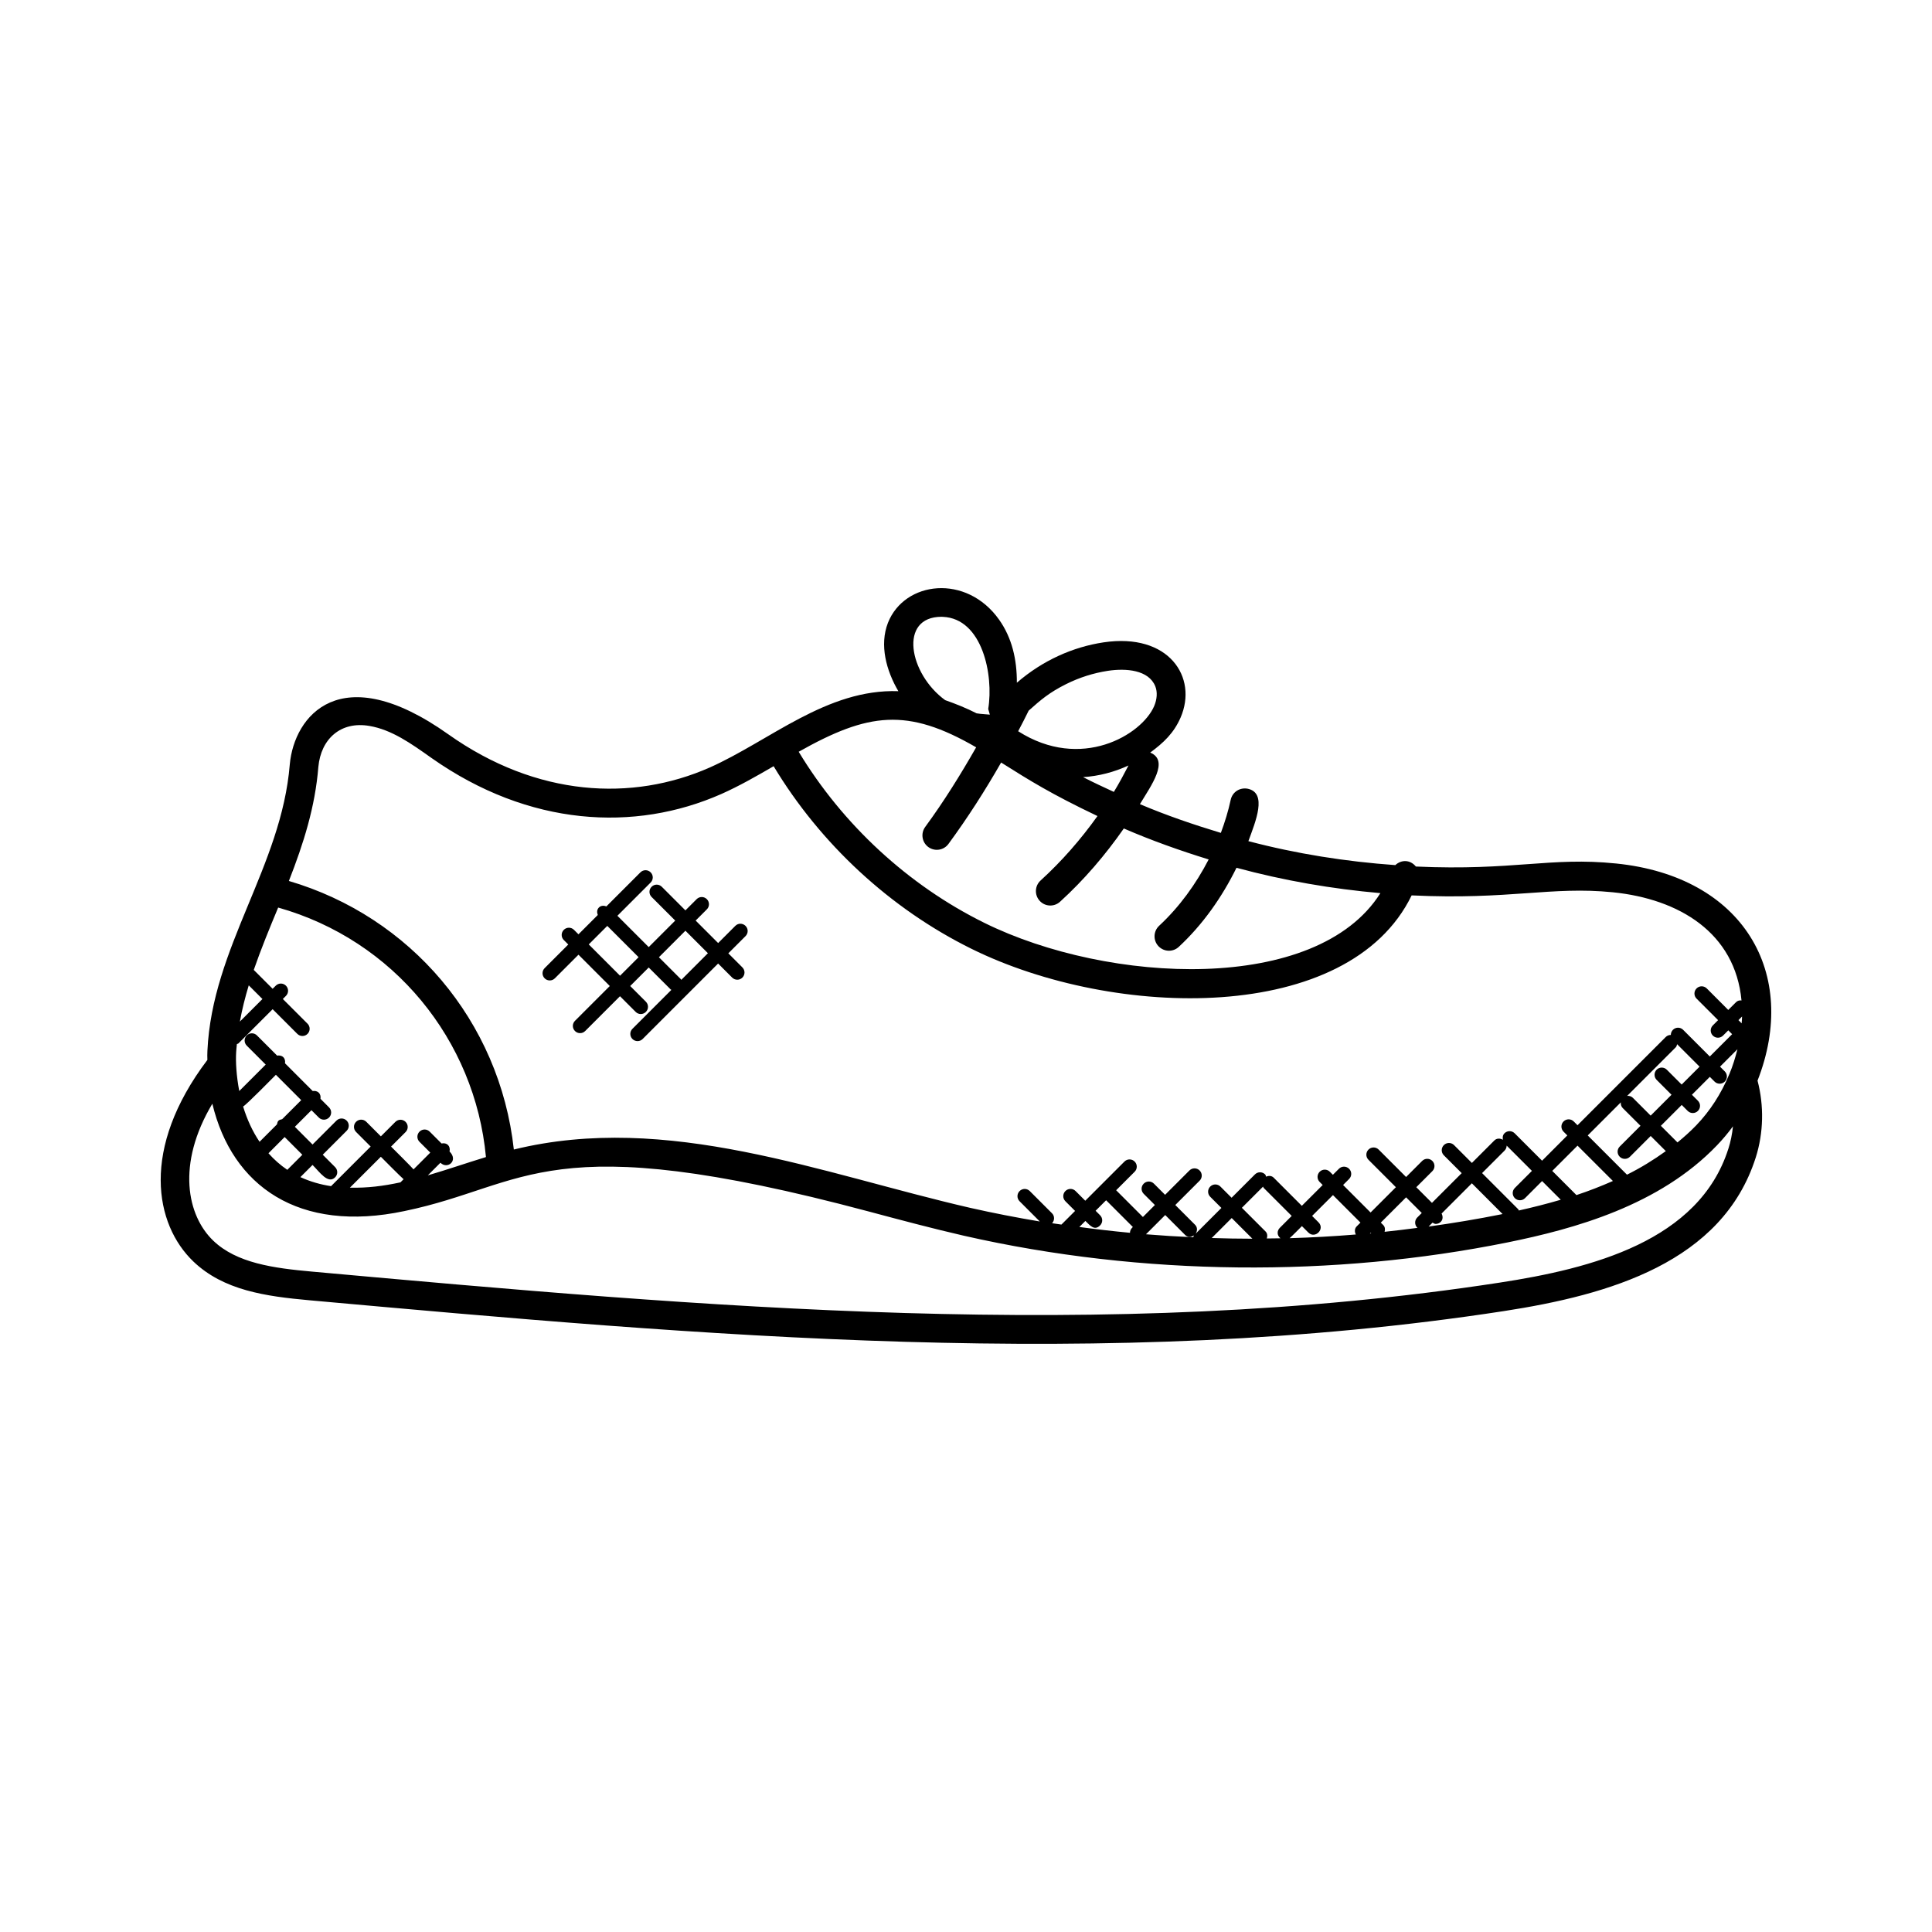 <?xml version="1.0" encoding="UTF-8"?>
<!-- Uploaded to: ICON Repo, www.iconrepo.com, Generator: ICON Repo Mixer Tools -->
<svg fill="#000000" width="800px" height="800px" version="1.1" viewBox="144 144 512 512" xmlns="http://www.w3.org/2000/svg">
 <g>
  <path d="m572.23 372.83c-17.406-1.777-27.074 1.977-53.008 0.809-1.559-1.895-3.91-1.816-5.449-0.375-13.129-0.938-26.191-2.992-38.938-6.352 1.902-5.207 5.07-12.746-0.145-13.887-2.144-0.414-4.09 0.871-4.543 2.93-0.641 2.984-1.543 5.91-2.609 8.77-7.273-2.199-14.465-4.648-21.449-7.617 2.992-4.961 7.848-11.543 2.727-13.664 3.559-2.625 6.258-5.16 8.055-9.289 4.609-10.672-3.098-22.512-20.418-19.922h-0.008c-8.082 1.223-16.07 4.734-22.969 10.695 0.023-6.113-1.266-11.848-4.695-16.695-8.664-12.238-25.098-10.281-29.473 0.832-2.281 5.871-0.449 12.633 2.762 18.105-18.969-0.656-34.062 13.137-50.008 20.238-20.457 9.031-45.746 7.863-69.281-8.824-28.633-20.312-40.824-4.816-41.984 7.961-2.191 27.113-20.57 48.441-21.832 75.938-0.055 0.848-0.023 1.617-0.008 2.406-17.809 23.543-13.945 43.617-3.719 53.418 7.984 7.648 19.113 9.23 30.77 10.281 103.68 9.336 211.32 19.047 316.49 2.871 28.016-4.312 57.922-12.902 66.793-40.711 2.09-6.586 2.207-13.754 0.473-20.367 11.109-28.398-3.719-54.141-37.535-57.551zm-155.62-40.504c3.223-2.871 5.426-4.785 9.953-7.047 3.519-1.75 7.231-2.922 11.031-3.504 4.769-0.727 10.824-0.273 12.574 4.113 0.594 1.488 0.48 3.406-0.305 5.238-3.281 7.633-19.398 17.289-36.039 6.656 0.945-1.816 1.898-3.617 2.785-5.457zm26.449 14.535c-1.23 2.375-2.488 4.734-3.879 7-2.734-1.281-5.481-2.519-8.145-3.914 4.168-0.27 8.238-1.332 12.023-3.086zm-49.539-39.406c0.113 0 0.223 0.008 0.344 0.016 10.449 0.434 13.512 15.367 12.023 24.41l0.426 1.48v0.023c0-0.031-2.551-0.152-3.504-0.344-2.602-1.344-5.586-2.535-8.328-3.496-9.59-6.953-12.422-22.09-0.961-22.09zm9.172 34.59c-4.144 7.258-8.559 14.367-13.496 21.09-1.246 1.703-0.879 4.082 0.816 5.336 1.672 1.23 4.07 0.902 5.336-0.816 5.07-6.902 9.703-14.137 13.961-21.578 7.633 4.809 13.238 8.32 25.535 14.184-4.418 6.176-9.406 11.914-15.07 17.074-1.559 1.418-1.672 3.832-0.246 5.391 1.426 1.574 3.856 1.656 5.391 0.246 6.406-5.832 11.992-12.375 16.906-19.418 7.32 3.176 14.855 5.848 22.488 8.207-3.383 6.543-7.746 12.578-13.129 17.578-1.543 1.434-1.633 3.856-0.191 5.398 0.754 0.801 1.77 1.215 2.793 1.215 0.93 0 1.863-0.336 2.602-1.023 6.367-5.914 11.441-13.137 15.297-20.961 12.496 3.383 25.273 5.602 38.137 6.719-16.887 26.801-72.039 24.137-104.95 7.879-20.184-9.961-37.551-26.039-49.207-45.344 18.422-10.367 28.75-11.781 47.031-1.176zm-192.77 63.082 3.625 3.625-5.977 5.977c0.586-3.242 1.391-6.449 2.352-9.602zm-3.344 17.777c0.031-0.742 0.137-1.473 0.199-2.215 0.121-0.078 0.281-0.055 0.391-0.16l9.082-9.082 6.543 6.543c0.375 0.375 0.855 0.559 1.352 0.559 0.496 0 0.977-0.184 1.352-0.559 0.75-0.75 0.75-1.953 0-2.703l-6.543-6.543 0.824-0.824c0.75-0.75 0.75-1.953 0-2.703s-1.953-0.75-2.703 0l-0.824 0.824-5-5c1.832-5.32 4.25-11.23 6.465-16.527 30.586 8.617 52.168 35.062 55.066 66.121-5.391 1.648-10.09 3.289-15.406 4.848l3.344-3.344c1.855 1.855 4.848-0.559 2.414-2.984 0.305-1.441-0.68-2.426-2.121-2.121l-3.137-3.137c-0.75-0.75-1.953-0.75-2.703 0s-0.75 1.953 0 2.703l2.856 2.856-4.441 4.441c-0.672-0.793-5.223-5.305-5.953-6.039l3.848-3.848c0.75-0.75 0.75-1.953 0-2.703-0.742-0.742-1.945-0.754-2.703 0l-3.848 3.84-3.863-3.863c-0.742-0.742-1.945-0.754-2.703 0-0.75 0.75-0.75 1.953 0 2.703l3.863 3.863-10.496 10.496c-2.777-0.418-5.527-1.199-8.129-2.398l3.223-3.223c1.887 1.887 4.098 5.168 5.984 3.281 0.75-0.75 0.75-1.953 0-2.703l-3.281-3.289 6.336-6.336c0.75-0.75 0.75-1.953 0-2.703s-1.953-0.75-2.703 0l-6.336 6.336-4.688-4.695 4.398-4.398 1.953 1.953c0.375 0.375 0.855 0.559 1.352 0.559 0.48 0 0.977-0.184 1.352-0.559 0.75-0.75 0.75-1.953 0-2.703l-2.266-2.273c0.082-0.582-0.008-1.168-0.449-1.609-0.441-0.441-1.031-0.535-1.609-0.449l-7.344-7.352c0.09-0.582 0-1.168-0.449-1.617-0.457-0.445-1.062-0.504-1.641-0.422l-5.344-5.344c-0.742-0.75-1.945-0.75-2.703 0-0.75 0.75-0.75 1.953 0 2.703l5.023 5.023-7.008 7.008c-0.77-4.031-0.977-7.824-0.824-10.23zm44.379 33.602-0.832 0.832c-4.586 0.984-8.727 1.512-13.398 1.406l8.199-8.191c0.727 0.727 5.246 5.289 6.031 5.953zm-31.523-11.176 4.688 4.695-3.984 3.992c-1.824-1.238-3.496-2.703-4.992-4.391zm-6.648 1.254c-1.863-2.75-3.312-5.91-4.359-9.344 0.953-0.527 7.914-7.641 8.688-8.41l6.711 6.719-5.047 5.043c-0.98 0.215-1.176 0.398-1.391 1.391zm389.24 1.863c-7.801 24.465-36.191 31.719-60.68 35.473-104.22 16.023-211.2 6.391-314.64-2.93-10.258-0.922-19.977-2.25-26.184-8.191-6.938-6.648-9.816-20.25-0.25-36.305 5.223 21.84 22.906 34.383 50.914 28.449 32.898-6.801 37.359-22.762 123.03 0.113 8.441 2.258 16.871 4.504 25.266 6.434 47.383 10.777 98.211 11.008 143.97 1.777 17.863-3.617 40.32-9.816 55.578-25.754 1.504-1.566 2.914-3.246 4.223-5.023-0.203 2.016-0.602 4.016-1.219 5.957zm-166.49 17.609-1.191-1.191 2.785-2.785 7.09 7.09-0.215 0.215c-0.367 0.367-0.535 0.84-0.551 1.32-4.488-0.426-8.953-0.938-13.418-1.543l1.602-1.602c1.312 1.312 2.441 2.641 3.894 1.191 0.754-0.742 0.754-1.945 0.004-2.695zm12.16 5.039 5.098-5.098 5.25 5.25c0.641 0.641 1.449 0.77 2.391 0.129-0.137 0.145-0.129 0.344-0.215 0.512-4.18-0.184-8.348-0.449-12.523-0.793zm45.719-3.168-1.695-1.695 5.527-5.519 7.289 7.289-1 1c-0.594 0.594-0.582 1.434-0.23 2.152-5.84 0.48-11.688 0.809-17.543 0.977 0.832-0.742 2.473-2.414 3.258-3.199l1.695 1.695c1.773 1.781 4.5-0.898 2.699-2.699zm-10.254 1.465c-0.719 0.719-0.863 1.938 0.184 2.769-1.207 0.031-2.414 0.039-3.625 0.047 0.199-0.648 0.168-1.352-0.344-1.863l-6.266-6.266 5.617-5.617c0.07 0.098 0.047 0.223 0.129 0.312l7.457 7.457zm-7.266 2.879c-3.594 0-7.184-0.07-10.777-0.184l5.297-5.297zm31.137-1.367 0.199-0.199 0.16 0.16c-0.121 0-0.238 0.023-0.359 0.039zm12.559-1.551c0.023 0.023 0.062 0.016 0.09 0.039-2.91 0.383-5.824 0.742-8.746 1.047 0.168-0.633 0.129-1.305-0.375-1.801l-0.633-0.633 6.703-6.703 4.152 4.152-1.199 1.199c-0.742 0.746-0.742 1.953 0.008 2.699zm6.441-3.746 8.023-8.023 8.137 8.145c-0.09 0.016-0.184 0.039-0.266 0.062-6.398 1.289-12.855 2.352-19.328 3.258l1.039-1.039c0.273 0.145 0.527 0.344 0.832 0.344 0.488 0 0.977-0.184 1.352-0.559 0.602-0.609 0.586-1.473 0.211-2.188zm19.41-4.086c0.375 0.375 0.855 0.559 1.352 0.559s0.977-0.184 1.352-0.559l4.519-4.527 4.953 4.953c-3.785 1.105-7.512 2.047-11.121 2.848-0.062-0.09-0.039-0.215-0.121-0.297l-9.609-9.617 5.961-5.961c0.367-0.367 0.543-0.848 0.551-1.32l6.695 6.695-4.527 4.527c-0.75 0.746-0.75 1.953-0.004 2.699zm37.59-31.336 3.938 3.938-5.527 5.527-4.727-4.727c-0.414-0.414-0.961-0.543-1.504-0.496l12.902-12.902c0.223-0.223 0.246-0.527 0.336-0.801l5.953 5.953-4.742 4.742-3.938-3.938c-0.754-0.754-1.961-0.742-2.703 0-0.73 0.75-0.73 1.957 0.012 2.703zm-4.285 12.16-5.504 5.504c-0.75 0.75-0.75 1.953 0 2.703 0.375 0.375 0.855 0.559 1.352 0.559s0.977-0.184 1.352-0.559l5.504-5.504 4.008 4.008c-3.266 2.352-6.703 4.465-10.297 6.246l-10.398-10.398 8.77-8.77c-0.047 0.543 0.082 1.082 0.496 1.504zm-7.312 14.629c-3.184 1.398-6.414 2.664-9.664 3.734l-6.406-6.406 6.695-6.695zm30.863-28.328c0 0.008-0.008 0.016-0.016 0.023-2.168 5.215-5.113 9.762-8.77 13.559-1.559 1.625-3.238 3.113-4.961 4.527l-4.406-4.406 5.527-5.527 1.586 1.586c0.375 0.375 0.863 0.559 1.352 0.559s0.977-0.184 1.352-0.559c0.75-0.75 0.75-1.953 0-2.703l-1.586-1.586 4.742-4.742 1.258 1.258c0.375 0.375 0.863 0.559 1.352 0.559s0.977-0.184 1.352-0.559c0.75-0.75 0.75-1.953 0-2.703l-1.258-1.258 4.617-4.617c-0.559 2.199-1.219 4.398-2.141 6.59zm3.254-13.453-0.848-0.848 0.961-0.961c-0.008 0.598-0.07 1.199-0.113 1.809zm-1.492-5.602-2.055 2.055-5.695-5.703c-0.75-0.742-1.953-0.754-2.703 0-0.75 0.75-0.75 1.953 0 2.703l5.703 5.703-1.391 1.391c-0.75 0.75-0.75 1.953 0 2.703 0.375 0.375 0.863 0.559 1.352 0.559 0.488 0 0.977-0.184 1.352-0.559l1.391-1.391 1.016 1.016-5.914 5.914-7.07-7.07c-0.754-0.754-1.961-0.742-2.703 0-0.375 0.375-0.559 0.871-0.559 1.359-0.496 0-0.984 0.176-1.359 0.559l-23.367 23.367-1-1c-0.75-0.75-1.953-0.75-2.703 0s-0.75 1.953 0 2.703l1 1-6.688 6.699-7.266-7.266c-0.75-0.75-1.953-0.75-2.703 0-0.473 0.473-0.535 1.105-0.406 1.719-0.734-0.426-1.641-0.449-2.266 0.176l-5.961 5.961-4.727-4.727c-0.742-0.742-1.945-0.754-2.703 0-0.75 0.75-0.75 1.953 0 2.703l4.727 4.727-7.879 7.879-4.152-4.152 4.258-4.258c0.75-0.75 0.75-1.953 0-2.703s-1.953-0.75-2.703 0l-4.258 4.258-7.266-7.266c-0.75-0.75-1.953-0.75-2.703 0s-0.75 1.953 0 2.703l7.266 7.266-6.703 6.703-7.289-7.289 1.594-1.594c0.75-0.75 0.75-1.953 0-2.703-0.75-0.742-1.953-0.754-2.703 0l-1.594 1.594-0.801-0.801c-0.75-0.75-1.953-0.75-2.703 0s-0.75 1.953 0 2.703l0.801 0.801-5.527 5.519-7.457-7.457c-0.559-0.559-1.336-0.559-2.023-0.281-0.09-0.199-0.082-0.426-0.246-0.586-0.75-0.75-1.953-0.75-2.703 0l-6.184 6.184-2.961-2.961c-0.75-0.75-1.953-0.75-2.703 0s-0.75 1.953 0 2.703l2.961 2.961-6.824 6.824c0.48-0.742 0.512-1.703-0.145-2.352l-5.25-5.25 6.449-6.449c0.75-0.75 0.75-1.953 0-2.703s-1.953-0.75-2.703 0l-6.449 6.449-2.961-2.961c-0.75-0.75-1.953-0.75-2.703 0s-0.75 1.953 0 2.703l2.961 2.961-3.176 3.176-7.09-7.09 4.902-4.902c0.75-0.75 0.75-1.953 0-2.703s-1.953-0.75-2.703 0l-10.383 10.383-2.566-2.566c-0.75-0.75-1.953-0.75-2.703 0s-0.75 1.953 0 2.703l2.566 2.566-3.617 3.617c-0.824-0.121-1.648-0.23-2.473-0.359 0.695-0.75 0.703-1.91-0.023-2.633l-5.887-5.887c-0.75-0.75-1.953-0.75-2.703 0s-0.75 1.953 0 2.703l5.359 5.359c-6.176-1.039-12.328-2.231-18.418-3.609-39.402-9.055-80.199-25.457-120.97-15.465-3.762-34.152-27.512-61.738-59.617-71.168 3.91-9.992 6.961-19.641 7.809-30.215 0.68-7.449 5.953-12.207 13.574-10.863 5.856 1 10.977 4.625 16.391 8.473 25.871 18.215 53.922 19.664 76.793 9.574 4.777-2.121 9.398-4.769 13.895-7.383 12.406 20.609 30.914 37.762 52.441 48.395 37.961 18.754 99.984 20.121 116.64-14.16 26.066 1.238 36.922-2.473 53.336-0.824 17.609 1.785 32.395 10.762 34.082 28.672-0.508-0.082-1.043 0.047-1.457 0.461z"/>
  <path d="m338.88 389.35-4.566 4.566-5.961-5.961 2.969-2.969c0.75-0.75 0.75-1.953 0-2.703s-1.953-0.75-2.703 0l-2.977 2.977-6.258-6.258c-0.75-0.75-1.953-0.75-2.703 0s-0.75 1.953 0 2.703l6.258 6.258-7.023 7.023-8.297-8.297 8.809-8.809c0.75-0.75 0.75-1.953 0-2.703s-1.953-0.75-2.703 0l-9.023 9.023c-0.68-0.258-1.434-0.25-1.984 0.297-0.551 0.551-0.559 1.305-0.297 1.984l-5.121 5.121-1.184-1.184c-0.75-0.75-1.953-0.75-2.703 0s-0.75 1.953 0 2.703l1.184 1.184-6.258 6.258c-0.75 0.75-0.75 1.953 0 2.703 0.375 0.375 0.855 0.559 1.352 0.559s0.977-0.184 1.352-0.559l6.258-6.258 8.297 8.297-9.223 9.223c-0.75 0.75-0.75 1.953 0 2.703 0.375 0.375 0.855 0.559 1.352 0.559s0.977-0.184 1.352-0.559l9.223-9.223 4.16 4.16c0.375 0.375 0.855 0.559 1.352 0.559s0.977-0.184 1.352-0.559c0.75-0.75 0.75-1.953 0-2.703l-4.16-4.16 4.91-4.91 5.84 5.84c0.047 0.047 0.129 0.031 0.176 0.078l-10.328 10.328c-0.75 0.75-0.75 1.953 0 2.703 0.375 0.375 0.855 0.559 1.352 0.559 0.496 0 0.977-0.184 1.352-0.559l20-20 3.727 3.727c0.375 0.375 0.855 0.559 1.352 0.559s0.977-0.184 1.352-0.559c0.75-0.75 0.75-1.953 0-2.703l-3.727-3.727 4.566-4.566c0.75-0.75 0.75-1.953 0-2.703-0.754-0.75-1.945-0.773-2.691-0.023zm-30.559 13.227-8.297-8.297 4.91-4.91 8.297 8.297zm16.215 1.113c-0.047-0.055-0.023-0.129-0.078-0.176l-5.84-5.84 7.023-7.023 5.961 5.961z"/>
 </g>
</svg>